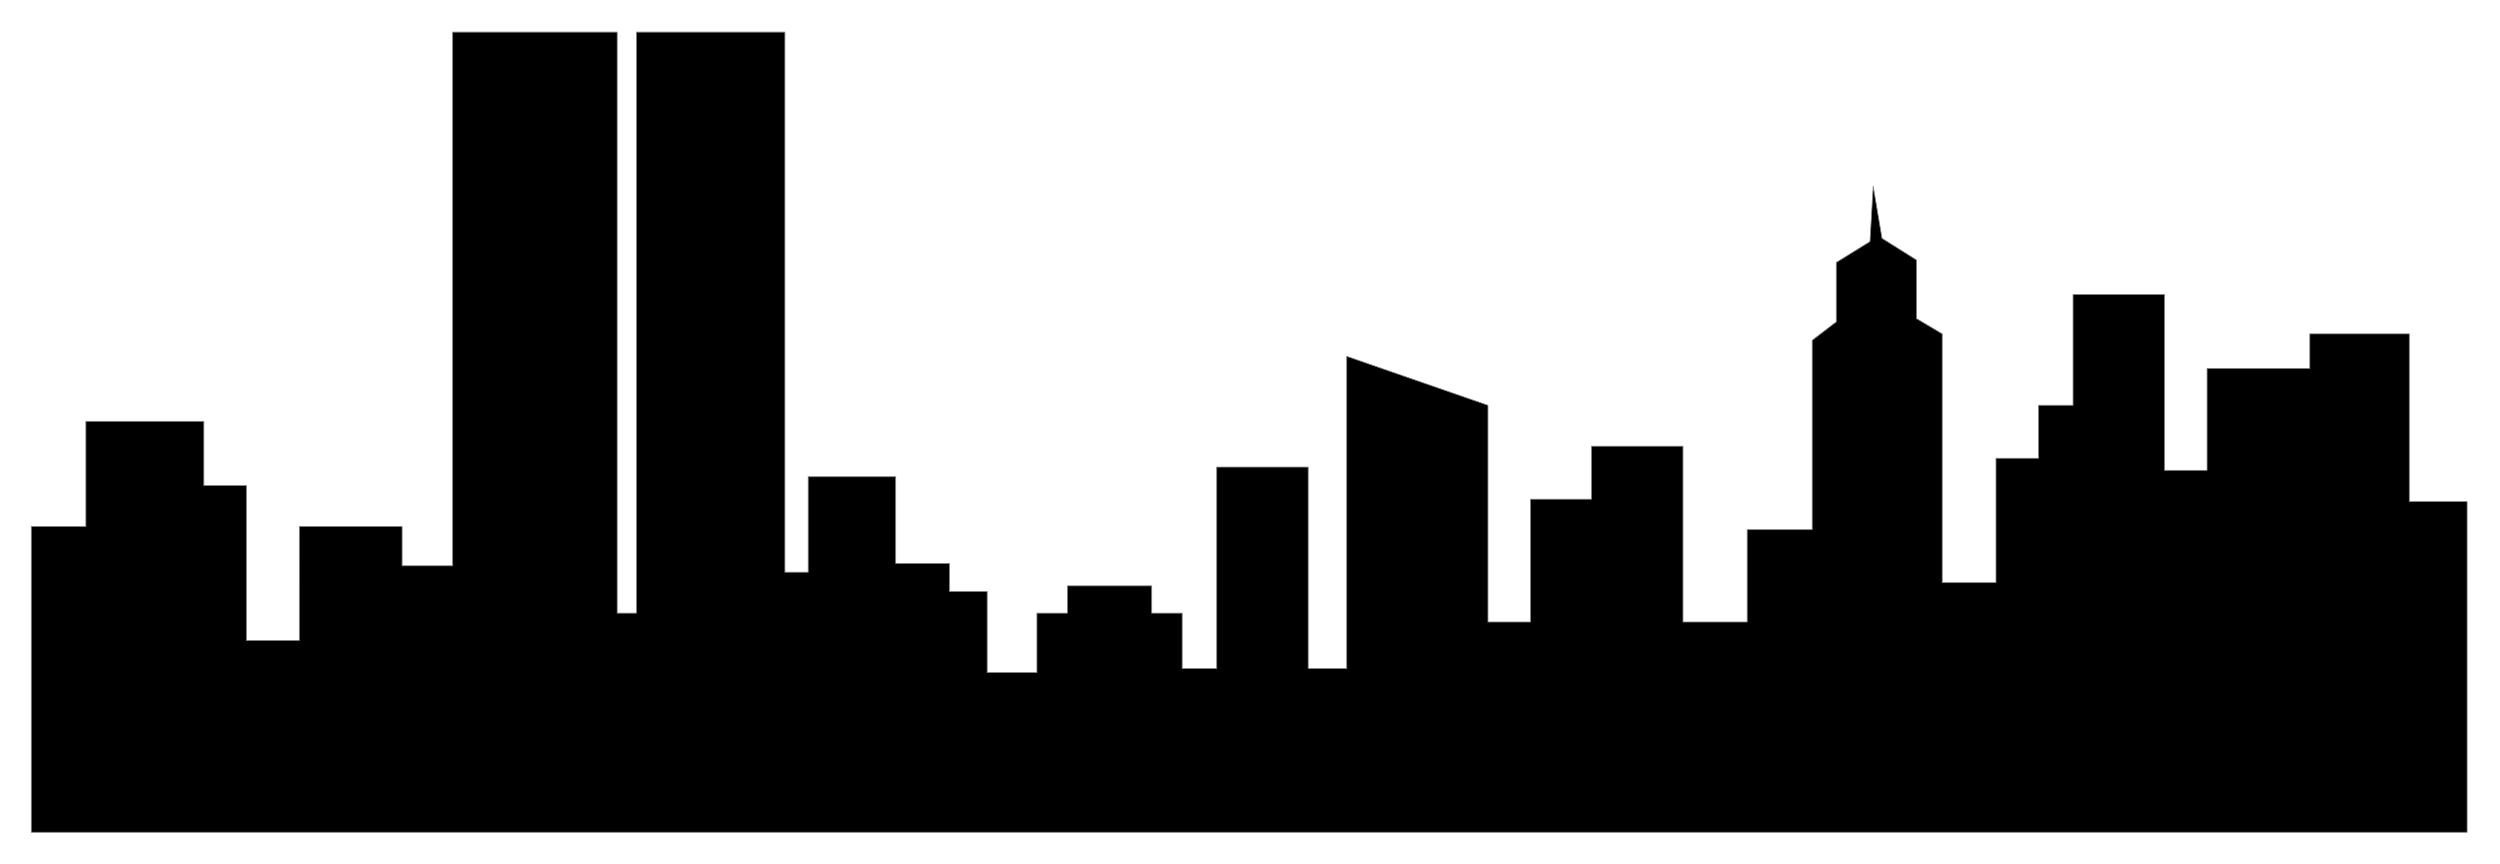 <svg xmlns="http://www.w3.org/2000/svg" width="493.465" height="170.614" fill-rule="evenodd" stroke-linecap="round" preserveAspectRatio="none" viewBox="0 0 3115 1077"><style>.brush0{fill:#fff}.pen0{stroke:#000;stroke-width:1;stroke-linejoin:round}</style><path d="M39 656h68V525h147v80h53v193h66V656h128v49h63V40h205v724h24V40h185v673h29V594h109v108h67v35h47v101h62v-74h38v-34h105v34h38v69h43V582h114v251h48V444l176 61v270h53V622h76v-66h114v219h80V660h81V424l30-23v-74l42-26 4-69 11 65 43 27v73l32 19v310h67V571h53v-66h43V367h114v219h53V459h128v-43h124v209h72v412H39V656z" style="stroke:#838383;stroke-width:1;stroke-linejoin:round;fill:#000"/></svg>
